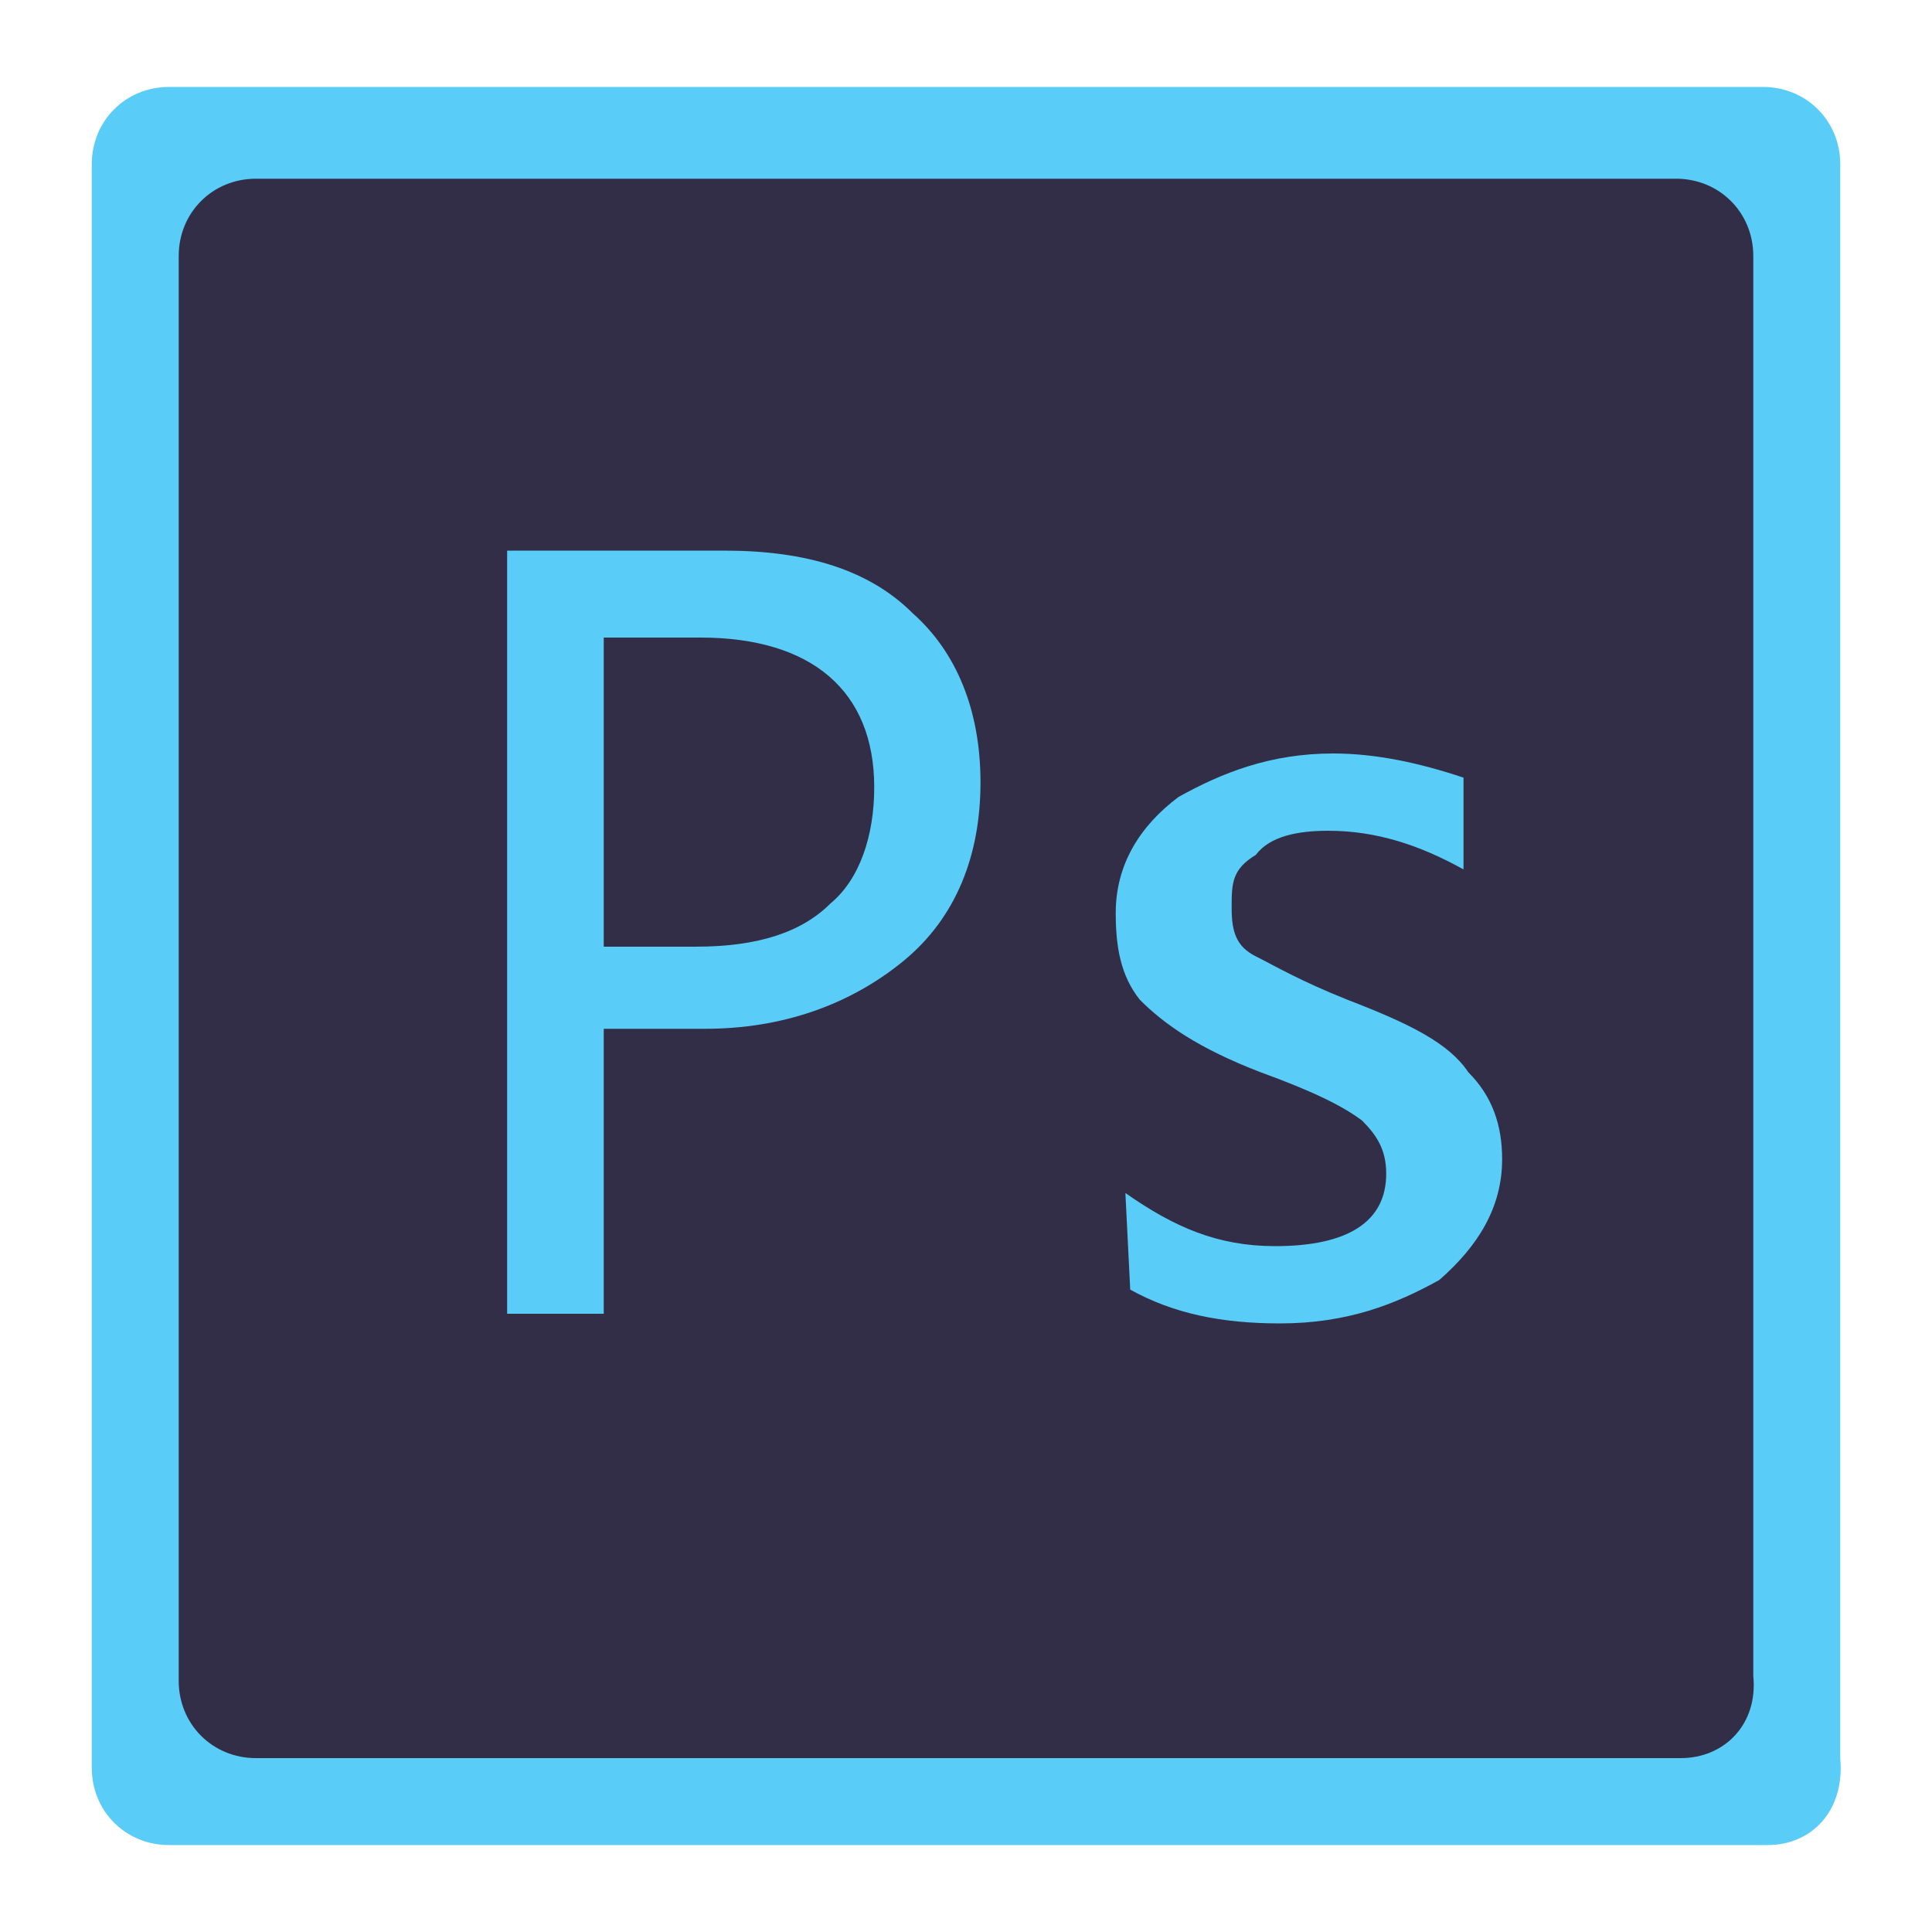 <?xml version="1.0" encoding="utf-8"?>
<!-- Generator: Adobe Illustrator 21.0.0, SVG Export Plug-In . SVG Version: 6.00 Build 0)  -->
<svg version="1.1" id="Layer_1" xmlns="http://www.w3.org/2000/svg" xmlns:xlink="http://www.w3.org/1999/xlink" x="0px" y="0px"
	 viewBox="0 0 40 40" style="enable-background:new 0 0 40 40;" xml:space="preserve">
<style type="text/css">
	.st0{fill:#59CDF8;}
	.st1{fill:#322E47;}
</style>
<g>
	<g>
		<path class="st0" d="M36.6,38.2H3.5c-0.9,0-1.6-0.7-1.6-1.6V3.4c0-0.9,0.7-1.6,1.6-1.6h33c0.9,0,1.6,0.7,1.6,1.6v33
			C38.2,37.5,37.5,38.2,36.6,38.2z"/>
	</g>
	<g>
		<path class="st1" d="M34.8,36.4H5.3c-0.9,0-1.6-0.7-1.6-1.6V5.3c0-0.9,0.7-1.6,1.6-1.6h29.4c0.9,0,1.6,0.7,1.6,1.6v29.4
			C36.4,35.7,35.7,36.4,34.8,36.4z"/>
	</g>
	<g>
		<g>
			<path class="st0" d="M12.5,21.3v5.9h-2V11.4h4.5c1.7,0,3,0.4,3.9,1.3c0.9,0.8,1.4,2,1.4,3.5c0,1.5-0.5,2.8-1.6,3.7
				c-1.1,0.9-2.5,1.4-4.1,1.4H12.5z M12.5,13.2v6.4h1.9c1.3,0,2.2-0.3,2.8-0.9c0.6-0.5,0.9-1.4,0.9-2.4c0-2-1.3-3.1-3.6-3.1H12.5z"
				/>
		</g>
		<g>
			<path class="st0" d="M23.3,24.7c1,0.7,1.9,1.1,3.1,1.1c1.5,0,2.3-0.5,2.3-1.5c0-0.5-0.2-0.8-0.5-1.1c-0.4-0.3-1-0.6-2.1-1
				c-1.3-0.5-2-1-2.5-1.5c-0.4-0.5-0.5-1.1-0.5-1.8c0-1,0.5-1.8,1.3-2.4c0.9-0.5,1.9-0.9,3.2-0.9c0.9,0,1.8,0.2,2.7,0.5v1.9
				c-0.9-0.5-1.8-0.8-2.8-0.8c-0.6,0-1.2,0.1-1.5,0.5c-0.5,0.3-0.5,0.6-0.5,1.1c0,0.5,0.1,0.8,0.5,1c0.4,0.2,0.9,0.5,1.9,0.9
				c1.3,0.5,2.1,0.9,2.5,1.5c0.5,0.5,0.7,1.1,0.7,1.8c0,1-0.5,1.8-1.3,2.5c-0.9,0.5-1.9,0.9-3.3,0.9c-1.2,0-2.2-0.2-3.1-0.7"/>
		</g>
	</g>
</g>
</svg>

